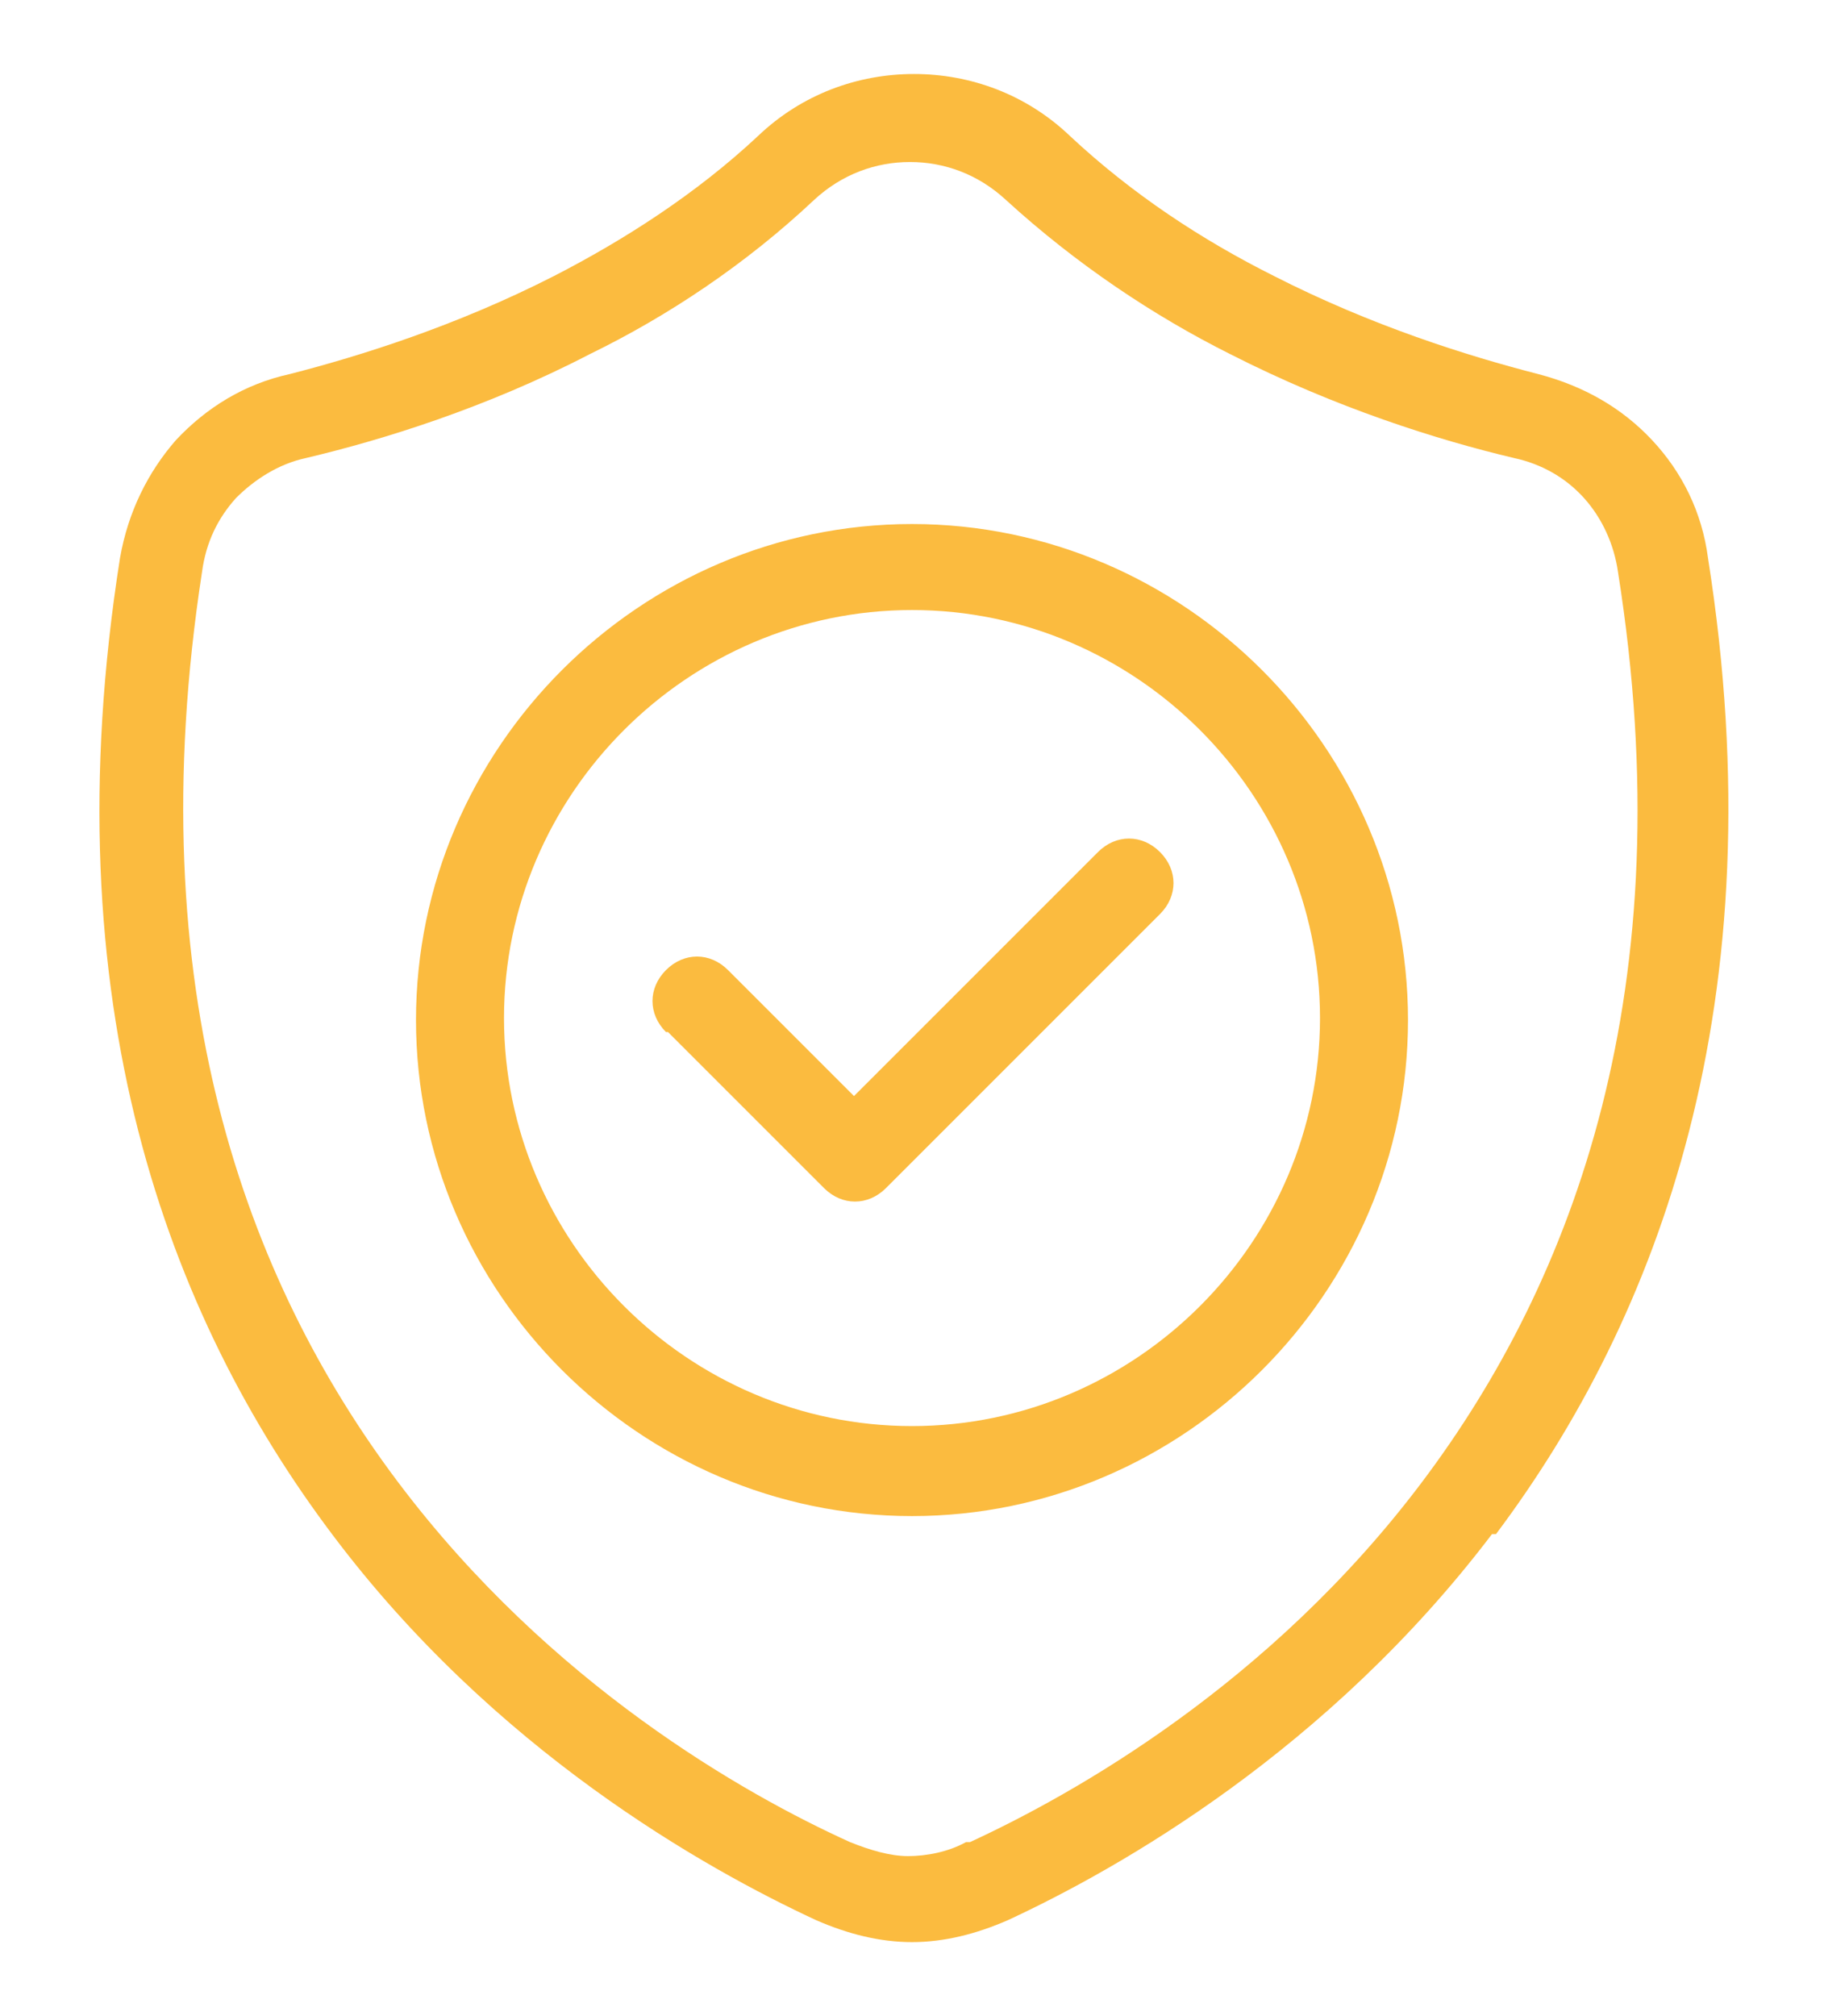 <?xml version="1.0" encoding="UTF-8"?>
<svg id="Layer_1" xmlns="http://www.w3.org/2000/svg" version="1.1" viewBox="0 0 91.2 100.8">
  <!-- Generator: Adobe Illustrator 29.5.1, SVG Export Plug-In . SVG Version: 2.1.0 Build 141)  -->
  <defs>
    <style>
      .st0 {
        fill: #fbbb3f;
      }
    </style>
  </defs>
  <path class="st0" d="M48.5,92.1c5.2-2.4,15-7.9,22.6-18s13.1-24.7,9.8-45.5c-.2-1.4-.8-2.7-1.7-3.7-.9-1-2.1-1.7-3.5-2-3.8-.9-8.9-2.5-14.2-5.2-3.8-1.9-7.7-4.5-11.2-7.7-1.4-1.3-3.1-1.9-4.8-1.9h0c-1.7,0-3.4.6-4.8,1.9-3.4,3.2-7.3,5.8-11.2,7.7-5.2,2.7-10.4,4.3-14.2,5.2-1.4.3-2.6,1.1-3.5,2-.9,1-1.5,2.2-1.7,3.7-3.2,20.8,2.2,35.4,9.8,45.5,7.6,10.1,17.3,15.6,22.6,18,1,.4,2,.7,2.9.7s2-.2,2.9-.7h.2ZM33.3,51.6c-.9-.9-.9-2.2,0-3.1.9-.9,2.2-.9,3.1,0l6.3,6.3,12.2-12.2c.9-.9,2.2-.9,3.1,0,.9.9.9,2.2,0,3.1l-13.7,13.7c-.9.9-2.2.9-3.1,0l-7.8-7.8h0ZM45.6,26.2c6.8,0,13,2.8,17.5,7.3s7.3,10.7,7.3,17.5-2.8,13-7.3,17.5c-4.5,4.5-10.7,7.3-17.5,7.3s-13-2.8-17.5-7.3-7.3-10.7-7.3-17.5,2.8-13,7.3-17.5,10.7-7.3,17.5-7.3ZM60,36.5c-3.7-3.7-8.8-6-14.4-6s-10.7,2.3-14.4,6c-3.7,3.7-6,8.8-6,14.4s2.3,10.7,6,14.4c3.7,3.7,8.8,6,14.4,6s10.7-2.3,14.4-6,6-8.8,6-14.4-2.3-10.7-6-14.4ZM74.6,76.7c-8.2,10.8-18.6,16.7-24.2,19.3-1.6.7-3.2,1.1-4.8,1.1s-3.2-.4-4.8-1.1c-5.6-2.6-16.1-8.5-24.2-19.3-8.2-10.9-14.1-26.6-10.6-48.8.4-2.3,1.4-4.3,2.8-5.9,1.5-1.6,3.4-2.8,5.7-3.3,3.5-.9,8.3-2.4,13.2-4.9,3.5-1.8,7.1-4.1,10.2-7,2.2-2.1,5-3.1,7.8-3.1h0c2.8,0,5.6,1,7.8,3.1,3.1,2.9,6.6,5.2,10.2,7,4.9,2.5,9.7,4,13.2,4.9,2.3.6,4.2,1.7,5.7,3.3,1.5,1.6,2.5,3.6,2.8,5.9,3.5,22.2-2.5,38-10.6,48.8h-.2Z"/>
</svg>